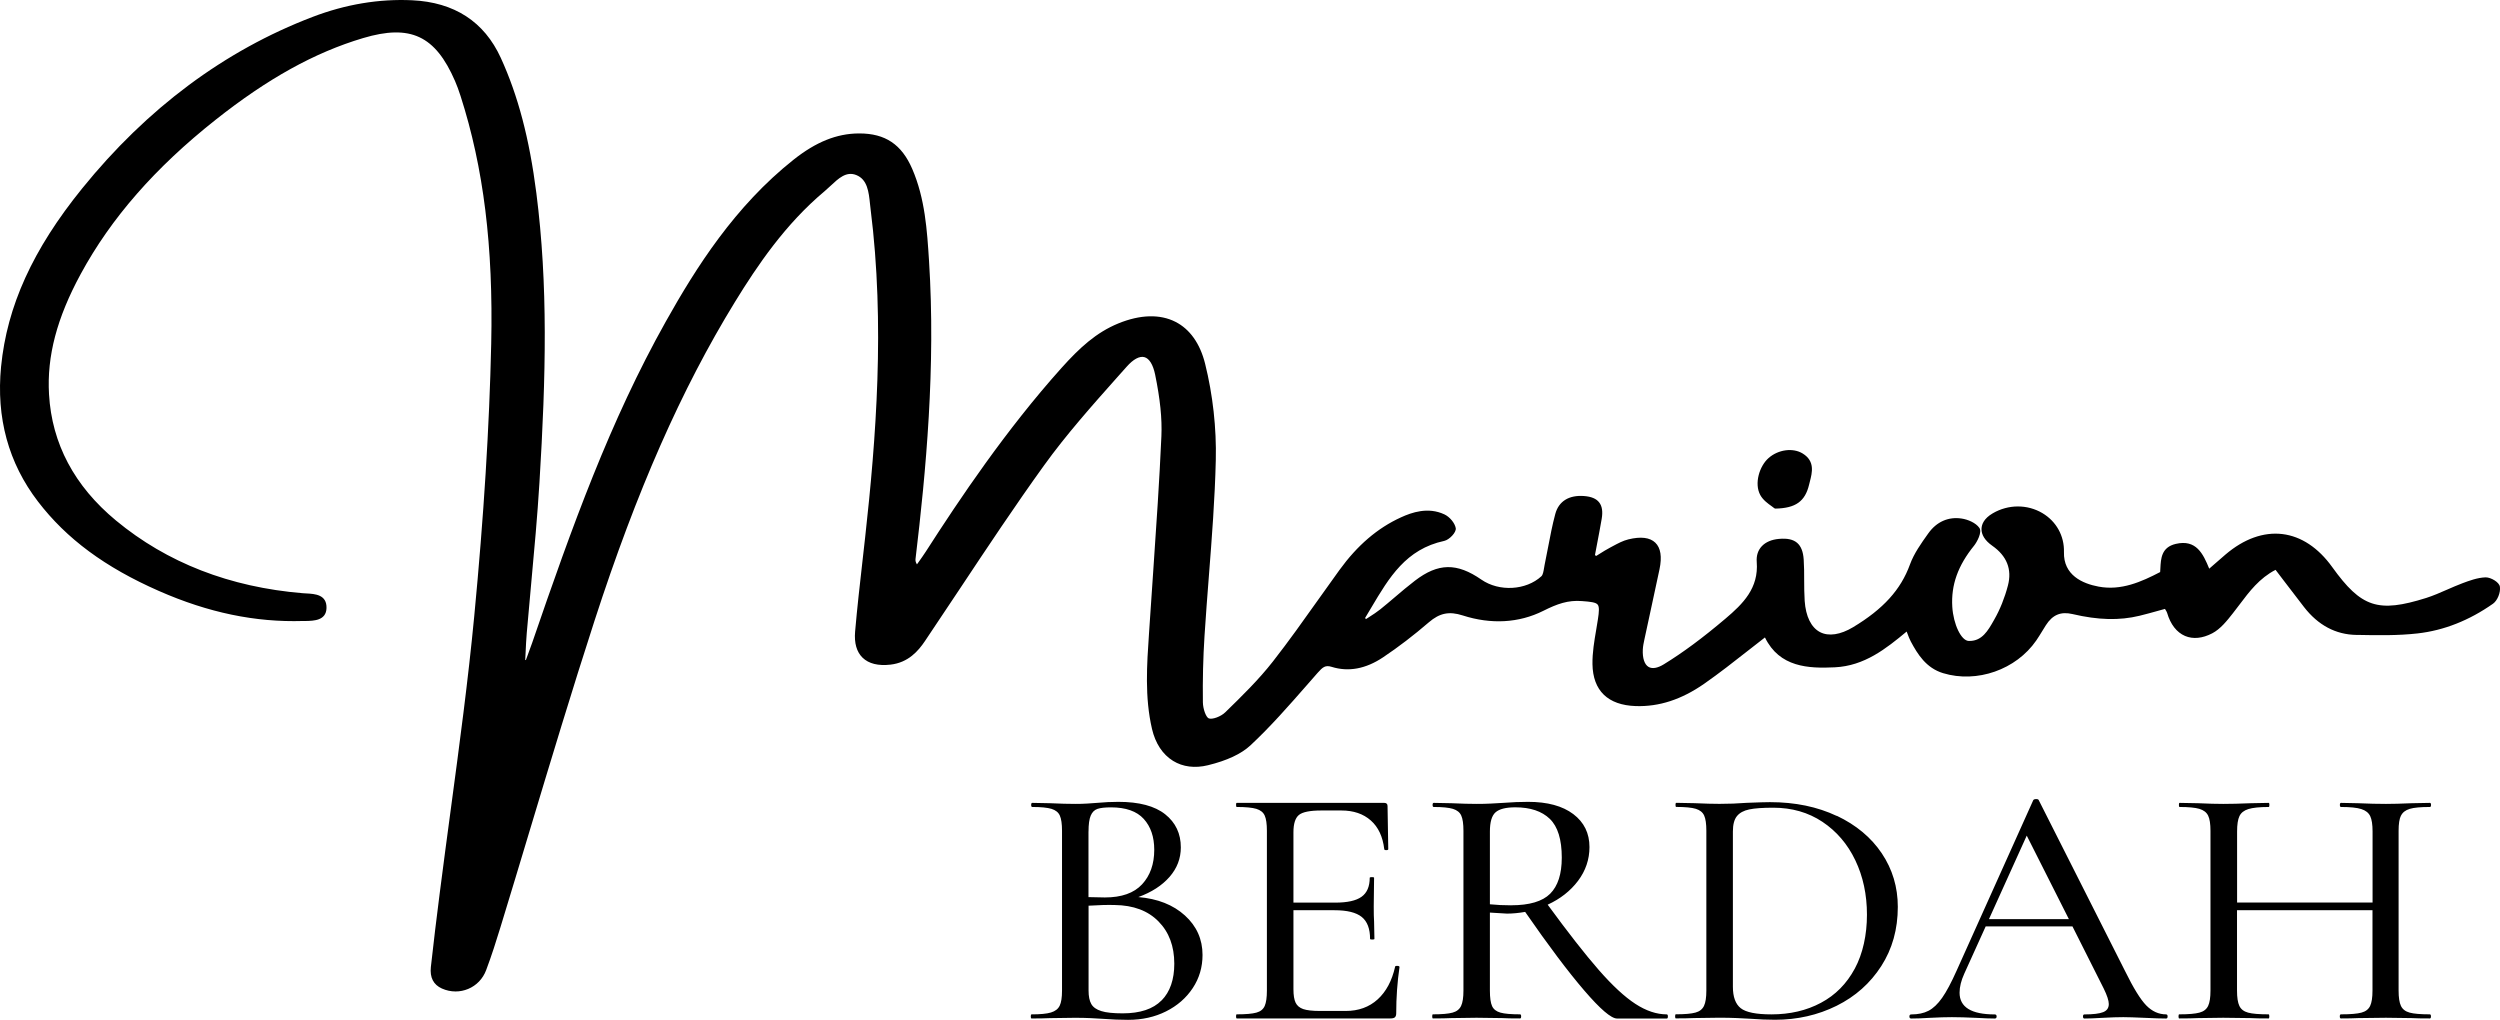 <?xml version="1.0" encoding="UTF-8"?><svg id="Calque_2" xmlns="http://www.w3.org/2000/svg" viewBox="0 0 584.99 238.65"><g id="Calque_1-2"><path d="M584.96,137.27h0c-.15-1.04-2.1-2.17-3.3-2.17-.02,0-.04,0-.06,0-1.89.06-3.82.79-5.36,1.36-1.22.46-2.43.99-3.6,1.5-1.6.7-3.25,1.43-4.92,1.96-11.27,3.54-15.18,2.25-22-7.24-3.24-4.51-7.27-7.18-11.64-7.71-4.42-.53-9.01,1.12-13.31,4.78-.91.78-1.82,1.57-2.81,2.44l-1.01.88c-1.43-3.51-3.06-6.92-7.83-5.8-3.36.79-3.49,3.42-3.6,5.74-.01.29-.03.57-.05.85-4.39,2.29-9.11,4.39-14.38,3.41-3.79-.7-8.28-2.68-8.13-8.09.1-3.77-1.78-7.17-5.04-9.11-3.53-2.09-7.97-2.08-11.6.03-2.12,1.23-2.61,2.63-2.65,3.6-.06,1.42.81,2.8,2.5,3.99,3.43,2.4,4.67,5.53,3.68,9.31-.75,2.89-1.86,5.65-3.2,7.98l-.14.25c-1.33,2.34-2.71,4.75-5.64,4.75-.07,0-.13,0-.2,0-1.75-.06-3.58-3.87-3.84-7.99-.31-5.1,1.31-9.64,5.1-14.31.65-.81,1.94-3.14,1.24-4.15-.84-1.2-2.69-1.97-4.14-2.19-3.1-.48-5.87.74-7.8,3.45l-.08.11c-1.61,2.26-3.28,4.6-4.23,7.2-2.14,5.89-6.24,10.41-13.3,14.66-2.98,1.79-5.73,2.2-7.74,1.15-2.07-1.08-3.34-3.67-3.59-7.3-.11-1.62-.11-3.28-.12-4.88,0-1.57,0-3.19-.11-4.79-.12-1.85-.62-3.12-1.53-3.91-.95-.81-2.3-1.11-4.28-.93-3.43.31-5.42,2.38-5.18,5.4.48,6.12-3.19,9.77-7.33,13.27-5.36,4.54-9.94,7.93-14.42,10.68-1.47.9-2.71,1.11-3.57.6-.95-.56-1.43-2.04-1.34-4.05.04-.8.21-1.62.38-2.4.48-2.22.96-4.45,1.44-6.67.7-3.24,1.41-6.49,2.09-9.73.61-2.9.28-4.99-.98-6.21-1.27-1.23-3.39-1.49-6.3-.78-1.27.31-2.44.94-3.58,1.55l-.69.37c-.85.44-1.66.96-2.45,1.45-.27.17-.54.34-.8.5l-.31-.17c.15-.79.3-1.59.45-2.38.39-2.04.78-4.08,1.13-6.12.29-1.71.1-2.97-.59-3.85-.68-.88-1.84-1.36-3.53-1.49-3.54-.27-5.94,1.22-6.74,4.2-.7,2.59-1.2,5.27-1.7,7.86-.25,1.34-.51,2.68-.79,4.01-.05.25-.09.52-.14.79-.12.73-.25,1.56-.62,1.91-3.59,3.31-9.88,3.67-14.04.79-5.75-3.98-10.11-3.91-15.55.25-1.61,1.23-3.18,2.56-4.69,3.85-1.13.96-2.27,1.93-3.43,2.86-.8.64-1.68,1.21-2.54,1.76-.27.17-.54.35-.81.52l-.19-.27c.49-.81.97-1.62,1.45-2.43,4.17-7.03,8.1-13.68,17.09-15.61,1.14-.25,2.85-1.98,2.67-2.98-.21-1.19-1.4-2.63-2.66-3.22-3.82-1.79-7.63-.46-10.16.7-5.5,2.51-10.21,6.55-14.4,12.33-1.65,2.27-3.27,4.56-4.9,6.85-3.42,4.82-6.96,9.81-10.66,14.54-3.35,4.29-7.32,8.16-11.16,11.9-1.02,1-3.04,1.74-3.85,1.42-.65-.26-1.36-2.2-1.38-3.78-.07-5.17.05-10.39.38-15.51.3-4.71.67-9.49,1.03-14.12.69-8.85,1.4-18,1.61-27.02.18-7.47-.69-15.28-2.5-22.56-1.17-4.71-3.57-8.1-6.95-9.81-3.63-1.84-8.25-1.71-13.36.38-5.19,2.13-9.06,5.7-13.29,10.41-12.98,14.48-23.79,30.58-31.76,42.99-.53.82-1.11,1.63-1.67,2.42-.13.19-.27.37-.4.56-.35-.57-.37-.95-.33-1.28,2.45-20.54,4.74-44.88,3.16-69.73-.46-7.17-.93-14.59-3.93-21.53-2.48-5.73-6.3-8.3-12.38-8.3-.05,0-.11,0-.16,0-5.15.04-9.98,1.99-15.21,6.13-13.77,10.92-22.85,25.28-29.91,37.88-13.06,23.3-21.89,47.83-31.27,75.17-.35,1.03-.74,2.05-1.12,3.08l-.36.98-.15-.05c.03-.58.06-1.16.09-1.73.07-1.5.14-3.05.27-4.56.33-3.91.69-7.81,1.05-11.72.71-7.69,1.44-15.64,1.92-23.49,1.54-25.14,2.01-46.28-.72-67.7-1.63-12.77-4.28-22.83-8.33-31.68C113.3,5.06,106.32.53,96.43.06c-7.72-.36-15.55.94-23.29,3.9-20.59,7.86-38.73,21.37-53.92,40.14C7.67,58.37,1.64,71.63.25,85.8c-1.17,11.94,1.73,22.55,8.63,31.55,6.69,8.73,15.69,15.39,28.32,20.94,11.55,5.08,22.57,7.36,33.7,7.02h.61c1.91-.04,4.81-.09,4.89-3.02.09-3.16-2.69-3.32-4.73-3.43-.28-.02-.55-.03-.82-.05-17.07-1.41-31.77-7.13-43.7-17-9.74-8.06-15.02-18-15.68-29.54-.52-8.93,1.84-17.88,7.42-28.16,7.09-13.07,17.4-24.86,31.51-36.04,12.22-9.68,23.2-15.77,34.57-19.16,11.07-3.3,16.9-.57,21.51,10.07.44,1.01.85,2.12,1.29,3.49,5.39,16.78,7.67,35.2,7.17,57.97-.43,19.42-1.73,40.26-3.97,63.73-1.43,14.98-3.47,30.16-5.44,44.84-.89,6.61-1.8,13.44-2.66,20.16-.69,5.44-1.41,11.24-2.05,17.1-.27,2.46.6,4.15,2.58,5.04,1.03.46,2.12.69,3.2.69,1,0,2-.2,2.94-.59,1.95-.81,3.45-2.37,4.21-4.39,1.3-3.44,2.41-6.98,3.33-9.98,2.36-7.71,4.69-15.43,7.01-23.16,4.81-15.97,9.79-32.49,15.02-48.62,9.88-30.46,20.33-54.18,32.88-74.63,5.21-8.49,11.78-18.21,21-25.92.44-.37.89-.79,1.34-1.21,1.9-1.78,3.69-3.47,6.03-2.54,2.62,1.04,2.93,3.96,3.22,6.79.04.42.09.84.14,1.24,3.39,26.88,1.26,53.83-1.27,76.65-.2,1.81-.41,3.61-.61,5.42-.62,5.48-1.27,11.15-1.75,16.73-.23,2.7.36,4.75,1.75,6.11,1.45,1.4,3.65,1.95,6.54,1.62,4.16-.48,6.49-3.19,8.05-5.51,2.77-4.11,5.51-8.23,8.25-12.36,6.3-9.49,12.82-19.3,19.58-28.69,5.21-7.24,11.29-14.07,17.16-20.67l2.22-2.49c1.54-1.74,3.01-2.54,4.14-2.23,1.14.3,2.03,1.75,2.51,4.06,1.18,5.74,1.65,10.33,1.47,14.45-.46,10.42-1.19,21.02-1.89,31.26-.28,4.12-.57,8.25-.84,12.38l-.17,2.51c-.5,7.33-1.02,14.9.7,22.33.79,3.39,2.49,5.97,4.93,7.48,2.29,1.41,5.12,1.77,8.17,1.02,4.44-1.08,7.79-2.65,9.94-4.65,4.69-4.37,9-9.3,13.17-14.06.85-.97,1.69-1.93,2.54-2.9,1.2-1.36,1.82-1.87,3.29-1.41,3.94,1.23,7.98.48,12.03-2.23,3.56-2.38,7.17-5.14,10.72-8.2,2.53-2.17,4.75-2.62,7.92-1.6,6.65,2.14,13.16,1.77,18.84-1.07,3.27-1.64,5.8-2.55,9.07-2.29,1.99.15,3.23.28,3.67.83.41.51.33,1.65.05,3.45-.12.81-.26,1.63-.4,2.45-.45,2.63-.91,5.34-.87,8.03.1,6.2,3.6,9.59,10.12,9.81,5.47.18,10.72-1.53,16.03-5.23,3.51-2.45,6.95-5.15,10.26-7.75,1.31-1.03,2.62-2.06,3.95-3.08,3.4,7,10.2,7.29,16.35,6.99,6.92-.33,11.97-4.35,16.81-8.37.06.16.12.32.18.47.26.69.48,1.29.79,1.86,1.58,2.96,3.59,6.21,7.56,7.41,7.91,2.4,17.08-.82,21.79-7.64.5-.73.97-1.49,1.42-2.23.27-.45.55-.9.83-1.34,1.57-2.46,3.5-3.26,6.24-2.62,5.99,1.41,10.97,1.54,15.67.4,1.47-.36,2.95-.77,4.38-1.17.53-.15,1.05-.3,1.58-.44.05.09.11.18.16.26.17.28.29.48.34.66.79,2.7,2.24,4.57,4.2,5.41,1.86.79,4.06.58,6.35-.61,1.94-1.01,3.47-2.95,4.86-4.72.52-.66,1.03-1.34,1.54-2.01,2.29-3.04,4.65-6.18,8.43-8.13l1.87,2.46c1.61,2.12,3.2,4.2,4.8,6.26,3.29,4.24,7.41,6.43,12.22,6.51h.45c4.57.09,9.29.17,13.89-.35,6.13-.69,12.08-3.03,17.66-6.96,1.02-.72,1.8-2.63,1.61-3.94ZM414.52,118.42c.25.18.46.33.61.46.09.08.21.13.33.13h.01c4.7-.1,6.91-1.68,7.85-5.6.06-.24.12-.48.18-.72.55-2.13,1.23-4.78-1.68-6.57-2.28-1.4-5.71-.94-7.98,1.06-2.13,1.87-3.41,5.97-1.94,8.66.64,1.18,1.84,2.03,2.63,2.59ZM277.28,214.23c-2.75-2.5-6.39-3.94-10.92-4.32,3.12-1.13,5.55-2.71,7.31-4.72,1.76-2.02,2.64-4.32,2.64-6.9,0-3.23-1.22-5.81-3.66-7.75-2.44-1.94-6.09-2.91-10.96-2.91-1.59,0-3.26.08-5.01.24-.62.05-1.37.11-2.25.16-.88.06-1.83.08-2.85.08-1.53,0-3.48-.05-5.87-.16l-4.16-.08c-.17,0-.26.16-.26.48s.08.48.26.48c2.04,0,3.54.15,4.5.44.96.3,1.62.82,1.95,1.58.34.75.51,1.94.51,3.55v37.39c0,1.62-.18,2.8-.55,3.55-.37.76-1.05,1.28-2.04,1.58-.99.3-2.51.44-4.55.44-.11,0-.17.16-.17.48s.06.48.17.48c1.81,0,3.26-.03,4.33-.08l5.87-.08c1.36,0,2.58.03,3.65.08,1.08.06,2.01.11,2.8.16,2.15.16,4.14.24,5.95.24,3.29,0,6.25-.66,8.88-1.98,2.64-1.32,4.72-3.14,6.25-5.45,1.53-2.31,2.29-4.9,2.29-7.75,0-3.66-1.37-6.74-4.12-9.24ZM254.71,194.57c0-1.67.17-2.91.51-3.71.34-.81.86-1.33,1.57-1.58.71-.24,1.77-.36,3.19-.36,3.45,0,6.01.9,7.65,2.7,1.64,1.81,2.46,4.21,2.46,7.23,0,3.34-.95,6.03-2.85,8.08-1.9,2.05-4.8,3.07-8.71,3.07l-3.83-.08v-15.34ZM271.8,234.09c-1.98,2.02-5.01,3.03-9.09,3.03-2.21,0-3.88-.17-5.01-.53-1.13-.35-1.91-.9-2.34-1.65-.43-.75-.64-1.8-.64-3.15v-19.86c2.49-.16,4.53-.21,6.12-.16,4.36.05,7.78,1.33,10.24,3.84,2.47,2.5,3.7,5.8,3.7,9.89,0,3.71-.99,6.58-2.97,8.6ZM390.02,237.36c-2.38,0-4.83-.82-7.35-2.46-2.52-1.64-5.38-4.29-8.58-7.95-3.2-3.66-7.18-8.75-11.94-15.26,2.94-1.35,5.31-3.2,7.1-5.57,1.78-2.37,2.68-5.01,2.68-7.91,0-3.23-1.26-5.8-3.78-7.71-2.52-1.91-6.05-2.87-10.58-2.87-1.81,0-3.77.08-5.86.24-.79.05-1.73.11-2.8.16-1.08.06-2.21.08-3.4.08-1.53,0-3.48-.05-5.87-.16l-4.16-.08c-.17,0-.26.16-.26.48s.09.48.26.48c2.04,0,3.54.15,4.5.44.96.3,1.62.82,1.95,1.58.34.75.51,1.94.51,3.55v37.39c0,1.62-.18,2.81-.55,3.59-.37.78-1.03,1.31-2,1.57-.96.27-2.5.4-4.59.4-.12,0-.17.16-.17.48s.06.48.17.48c1.81,0,3.26-.03,4.33-.08l5.87-.08,6.03.08c.96.06,2.35.08,4.16.08.17,0,.25-.16.25-.48s-.08-.48-.25-.48c-2.1,0-3.63-.13-4.59-.4-.96-.27-1.62-.78-1.96-1.53-.34-.75-.51-1.96-.51-3.63v-18.25c2.38.16,3.71.24,4,.24,1.3,0,2.72-.13,4.25-.4,5.44,7.86,10.04,13.98,13.81,18.37,3.77,4.39,6.33,6.58,7.69,6.58h11.64c.17,0,.26-.16.26-.48s-.08-.48-.26-.48ZM353.64,211.84c-1.76,0-3.43-.08-5.01-.24v-17.04c0-2.21.44-3.7,1.32-4.48.88-.78,2.42-1.17,4.63-1.17,3.51,0,6.2.9,8.07,2.7,1.87,1.81,2.8,4.83,2.8,9.08,0,3.82-.91,6.63-2.72,8.44-1.81,1.8-4.85,2.7-9.1,2.7ZM506.89,237.36c-1.76,0-3.31-.7-4.68-2.1-1.36-1.4-3-4.06-4.93-7.99l-20.23-40.05c-.06-.16-.25-.24-.59-.24s-.57.08-.68.24l-17.93,39.89c-1.25,2.8-2.38,4.93-3.4,6.38-1.02,1.45-2.08,2.46-3.19,3.03-1.1.57-2.45.85-4.04.85-.28,0-.43.16-.43.48s.14.48.43.48c1.19,0,2.64-.05,4.34-.16,2.04-.11,3.77-.16,5.18-.16,1.59,0,3.45.06,5.61.16,1.93.11,3.4.16,4.42.16.28,0,.43-.16.43-.48s-.14-.48-.43-.48c-5.5,0-8.24-1.7-8.24-5.09,0-1.35.37-2.83,1.1-4.44l5.01-11.06h20.31l7.31,14.53c.79,1.61,1.19,2.83,1.19,3.63,0,.92-.44,1.55-1.32,1.9-.88.35-2.34.53-4.38.53-.23,0-.34.16-.34.48s.11.48.34.48c1.02,0,2.43-.05,4.25-.16,1.93-.11,3.54-.16,4.85-.16,1.08,0,2.75.06,5.01.16,2.27.11,3.94.16,5.01.16.22,0,.34-.16.34-.48s-.11-.48-.34-.48ZM465.41,215.07l8.84-19.54,9.86,19.54h-18.7ZM429.8,190.93c-4.53-2.15-9.75-3.23-15.64-3.23-.91,0-2.72.05-5.44.16-2.1.16-4.22.24-6.38.24-1.42,0-3.37-.05-5.86-.16l-4.25-.08c-.11,0-.17.16-.17.48s.06.48.17.48c2.1,0,3.63.15,4.59.44.96.3,1.61.82,1.95,1.58.34.75.51,1.94.51,3.55v37.39c0,1.62-.18,2.81-.55,3.59-.37.78-1.03,1.31-2,1.57-.96.27-2.49.4-4.59.4-.11,0-.17.16-.17.48s.06.48.17.48c1.81,0,3.26-.03,4.34-.08l5.86-.08c1.47,0,2.82.03,4.04.08,1.22.06,2.25.11,3.1.16,2.21.16,4.17.24,5.87.24,5.21,0,10.01-1.09,14.41-3.27,4.39-2.18,7.87-5.28,10.45-9.29,2.58-4.01,3.87-8.63,3.87-13.85,0-4.63-1.25-8.8-3.74-12.52s-6.01-6.65-10.54-8.8ZM434.01,226.66c-1.9,3.53-4.53,6.19-7.91,7.99-3.37,1.81-7.24,2.71-11.6,2.71-3.57,0-5.96-.48-7.18-1.45-1.22-.97-1.83-2.64-1.83-5.01v-36.33c0-1.62.31-2.81.94-3.59.62-.78,1.59-1.31,2.89-1.58,1.3-.27,3.17-.4,5.61-.4,4.36,0,8.2,1.1,11.52,3.31,3.31,2.21,5.88,5.21,7.69,9,1.81,3.79,2.72,8.03,2.72,12.72s-.95,9.11-2.85,12.64ZM561.83,190.85c.37-.75,1.05-1.28,2.04-1.58.99-.3,2.56-.44,4.72-.44.17,0,.26-.16.26-.48s-.09-.48-.26-.48l-4.25.08c-2.49.11-4.5.16-6.03.16-1.87,0-4.05-.05-6.54-.16l-3.99-.08c-.17,0-.26.16-.26.48s.09.48.26.48c2.15,0,3.74.16,4.76.49,1.02.32,1.71.88,2.08,1.65.37.78.55,1.98.55,3.59v16.63h-31.7v-16.63c0-1.62.18-2.81.55-3.59.37-.78,1.06-1.33,2.08-1.65,1.02-.32,2.61-.49,4.76-.49.11,0,.17-.16.17-.48s-.06-.48-.17-.48l-4.17.08c-2.61.11-4.76.16-6.46.16-1.53,0-3.49-.05-5.87-.16l-4.34-.08c-.11,0-.17.16-.17.48s.06.48.17.48c2.1,0,3.64.15,4.63.44.99.3,1.67.82,2.04,1.58.37.75.55,1.94.55,3.55v37.39c0,1.62-.18,2.81-.55,3.59-.37.78-1.05,1.31-2.04,1.57-.99.27-2.56.4-4.72.4-.11,0-.17.16-.17.48s.06.48.17.48c1.87,0,3.31-.03,4.34-.08l5.95-.08,6.37.08c1.02.06,2.43.08,4.25.08.11,0,.17-.16.17-.48s-.06-.48-.17-.48c-2.21,0-3.81-.13-4.8-.4-.99-.27-1.67-.79-2.04-1.57-.37-.78-.55-1.98-.55-3.59v-18.81h31.7v18.81c0,1.62-.18,2.81-.55,3.59-.37.78-1.05,1.31-2.04,1.57-.99.27-2.59.4-4.8.4-.17,0-.26.16-.26.48s.09.48.26.48c1.7,0,3.03-.03,3.99-.08l6.54-.08,6.03.08c1.02.06,2.44.08,4.25.08.17,0,.26-.16.26-.48s-.09-.48-.26-.48c-2.15,0-3.73-.13-4.72-.4-.99-.27-1.67-.79-2.04-1.57-.37-.78-.55-1.98-.55-3.59v-37.39c0-1.62.18-2.8.55-3.55ZM326.96,226.02c-.34-.03-.51.04-.51.2-.74,3.28-2.1,5.83-4.08,7.63-1.99,1.81-4.48,2.71-7.48,2.71h-6.03c-1.76,0-3.06-.15-3.91-.44-.85-.3-1.44-.79-1.78-1.49-.34-.7-.51-1.75-.51-3.15v-18.49h9.6c2.95,0,5.07.52,6.38,1.57,1.3,1.05,1.95,2.76,1.95,5.13,0,.11.17.16.51.16s.51-.05.51-.16l-.08-4.04c-.06-.81-.08-1.99-.08-3.55l.08-6.7c0-.11-.17-.16-.51-.16s-.51.06-.51.16c0,2.05-.64,3.53-1.91,4.44-1.27.92-3.33,1.37-6.16,1.37h-9.78v-16.47c0-1.99.43-3.34,1.28-4.04.85-.7,2.6-1.05,5.27-1.05h4.67c2.83,0,5.13.78,6.89,2.34,1.76,1.56,2.8,3.8,3.14,6.7,0,.16.16.24.47.24s.47-.08.47-.24l-.17-10.09c0-.48-.26-.73-.77-.73h-34.51c-.12,0-.17.16-.17.48s.06.48.17.48c2.09,0,3.62.15,4.59.44.96.3,1.62.82,1.95,1.58.34.75.51,1.94.51,3.55v37.39c0,1.62-.17,2.81-.51,3.59-.34.78-.99,1.31-1.95,1.57-.96.27-2.5.4-4.59.4-.12,0-.17.16-.17.48s.06.48.17.48h35.95c.51,0,.86-.09,1.06-.28.2-.19.3-.5.3-.93,0-3.71.26-7.32.77-10.82,0-.16-.17-.26-.51-.28Z"/></g></svg>